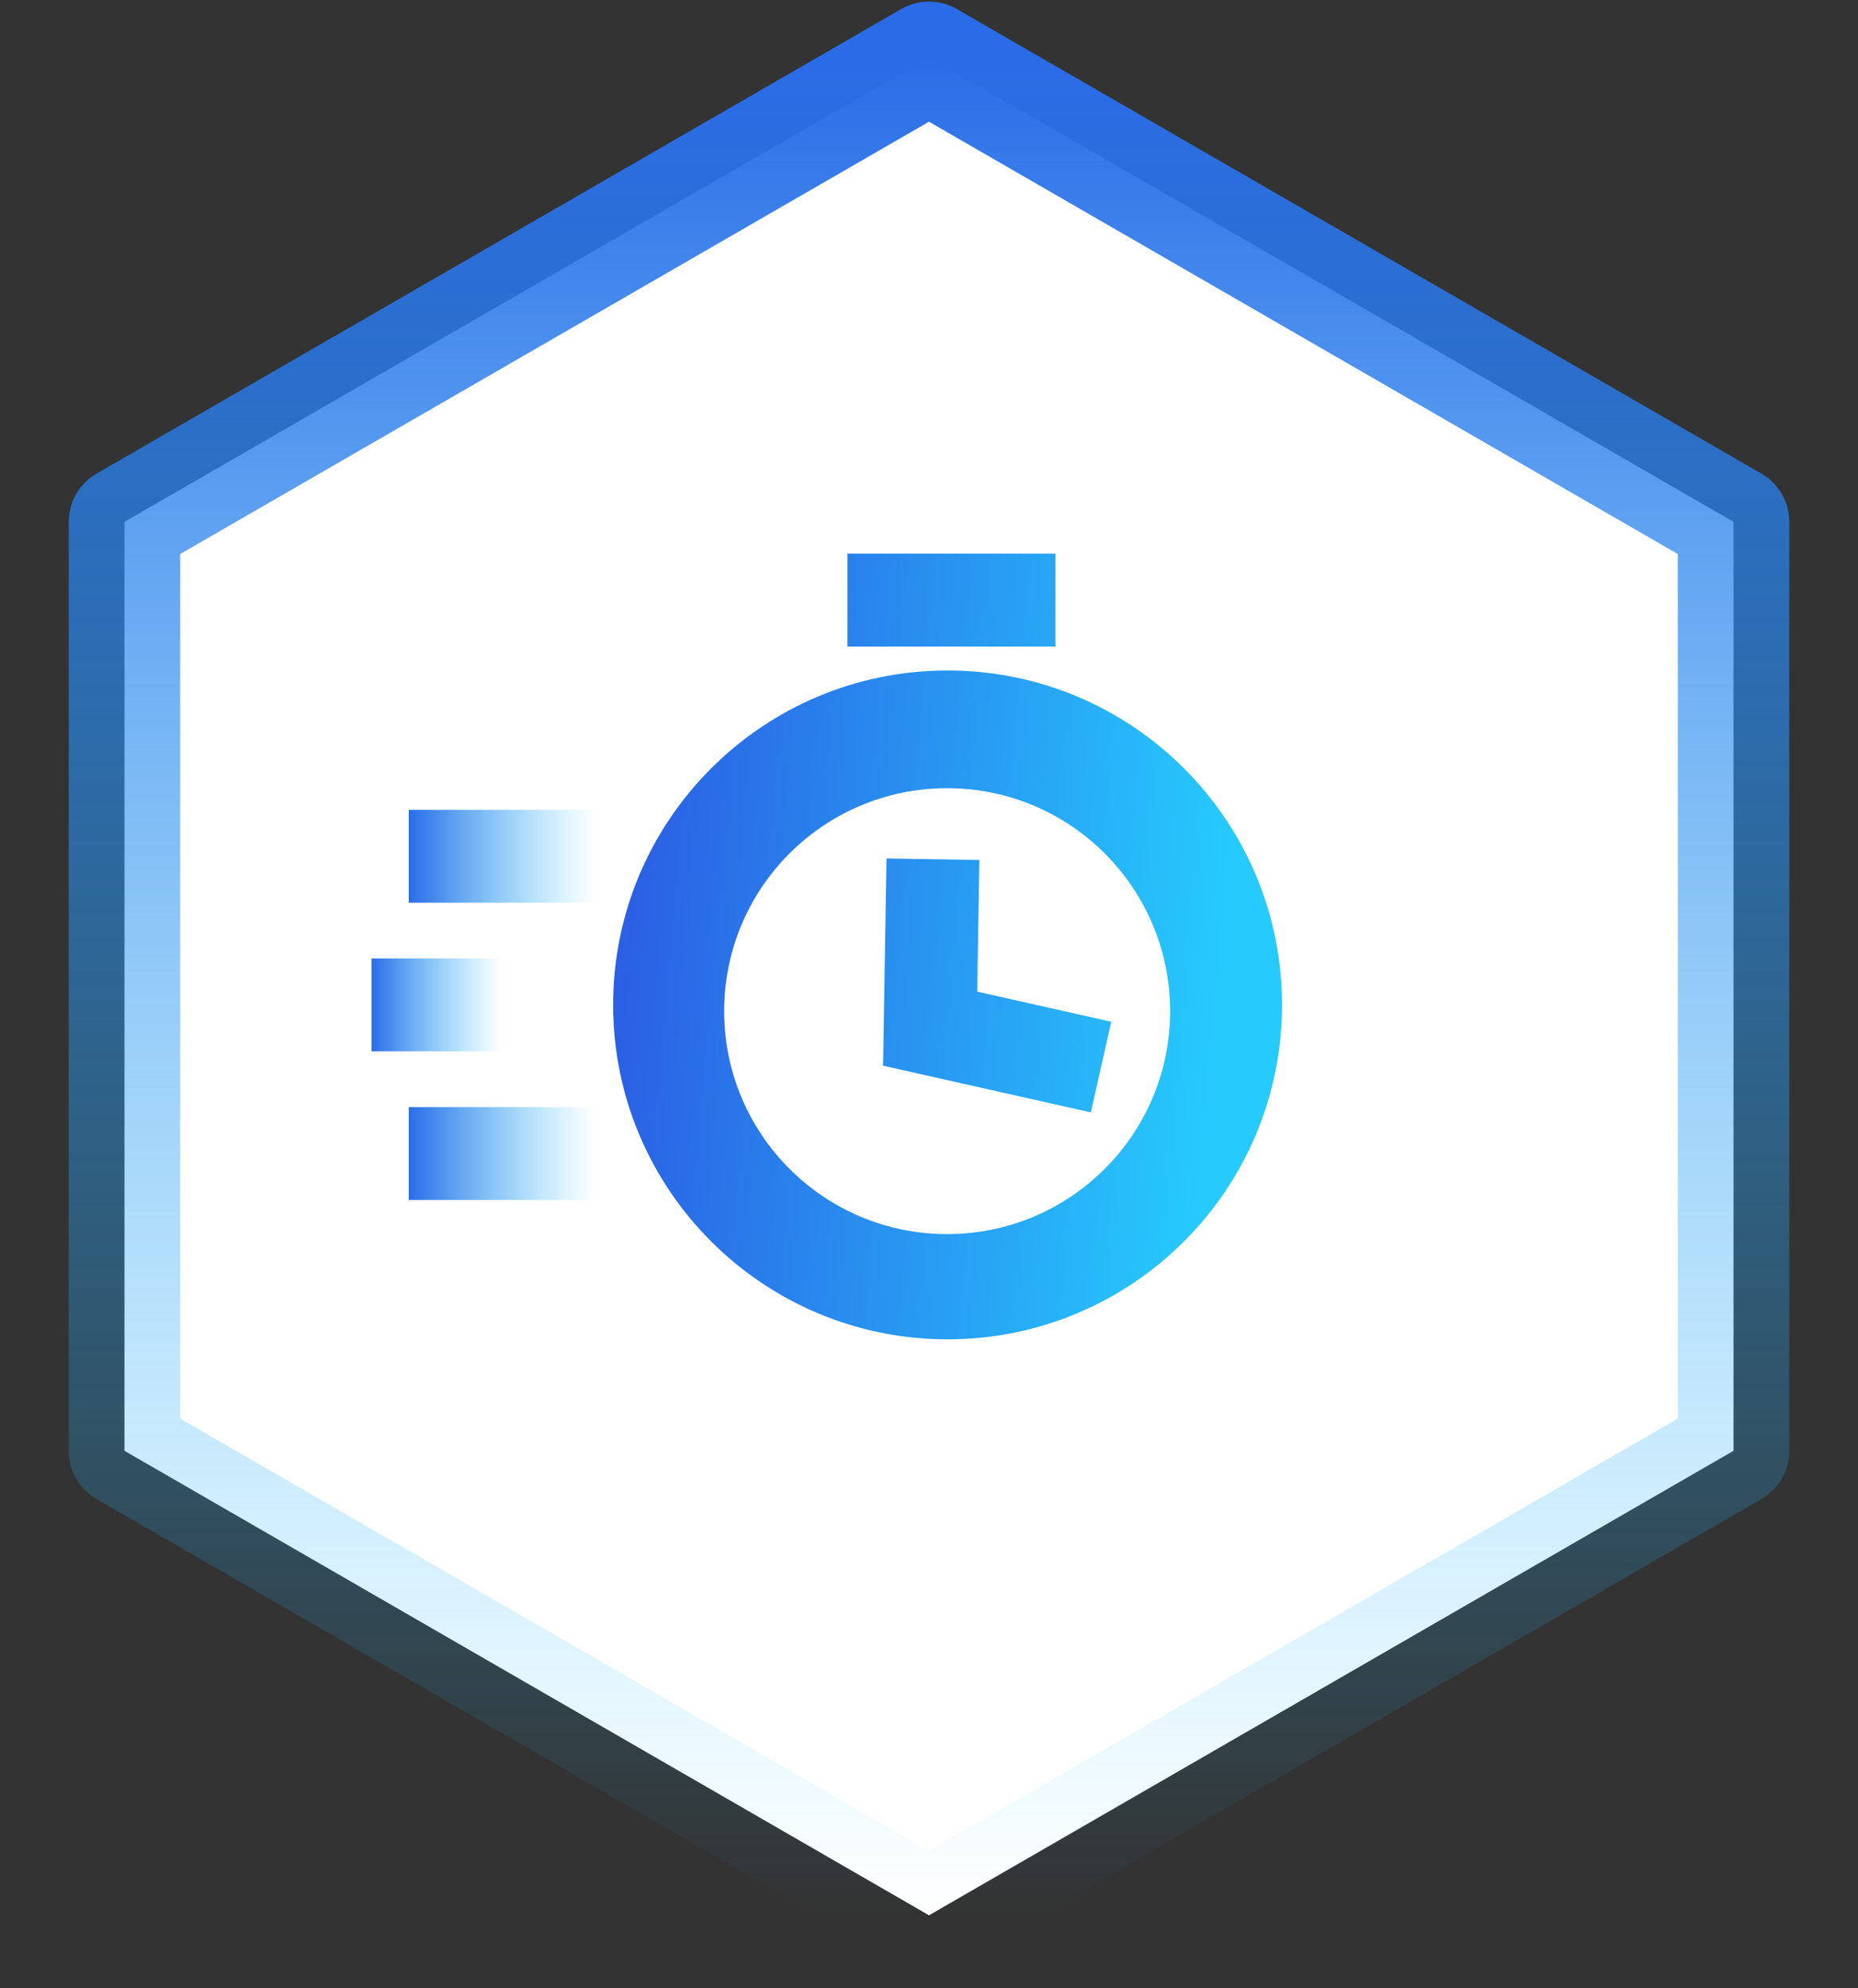 <svg width="100" height="107" viewBox="0 0 100 107" fill="none" xmlns="http://www.w3.org/2000/svg">
<rect x="0" y="0" width="100" height="107" fill="#333333" stroke="none"/>
<path d="M50 3.087L93.301 28.087V78.087L50 103.087L6.699 78.087V28.087L50 3.087Z" fill="white" stroke="url(#paint0_linear_2353_53619)" stroke-width="6" stroke-linejoin="round"/>
<path fill-rule="evenodd" clip-rule="evenodd" d="M45.61 34.801L56.805 34.801V29.801L45.61 29.801V34.801ZM51 72.087C60.941 72.087 69 64.028 69 54.087C69 44.146 60.941 36.087 51 36.087C41.059 36.087 33 44.146 33 54.087C33 64.028 41.059 72.087 51 72.087ZM50.976 66.423C57.603 66.423 62.976 61.05 62.976 54.423C62.976 47.795 57.603 42.423 50.976 42.423C44.348 42.423 38.976 47.795 38.976 54.423C38.976 61.05 44.348 66.423 50.976 66.423ZM47.562 55.325L47.712 46.206L52.711 46.288L52.595 53.373L59.808 54.995L58.711 59.873L49.514 57.805L47.529 57.358L47.562 55.325Z" fill="url(#paint1_linear_2353_53619)"/>
<path d="M20 54.087L27 54.087" stroke="url(#paint2_linear_2353_53619)" stroke-width="5" stroke-linejoin="round"/>
<path d="M22 62.087L32 62.087" stroke="url(#paint3_linear_2353_53619)" stroke-width="5" stroke-linejoin="round"/>
<path d="M22 46.087L32 46.087" stroke="url(#paint4_linear_2353_53619)" stroke-width="5" stroke-linejoin="round"/>
<defs>
<linearGradient id="paint0_linear_2353_53619" x1="50" y1="3.087" x2="50" y2="103.087" gradientUnits="userSpaceOnUse">
<stop stop-color="#2A6CE7"/>
<stop offset="1" stop-color="#27C2FB" stop-opacity="0"/>
</linearGradient>
<linearGradient id="paint1_linear_2353_53619" x1="34" y1="32.801" x2="67.137" y2="35.885" gradientUnits="userSpaceOnUse">
<stop stop-color="#2B5BE3"/>
<stop offset="1" stop-color="#26CAFD"/>
</linearGradient>
<linearGradient id="paint2_linear_2353_53619" x1="20" y1="53.587" x2="27" y2="53.587" gradientUnits="userSpaceOnUse">
<stop stop-color="#2A6CE7"/>
<stop offset="1" stop-color="#27C2FB" stop-opacity="0"/>
</linearGradient>
<linearGradient id="paint3_linear_2353_53619" x1="22" y1="61.587" x2="32" y2="61.587" gradientUnits="userSpaceOnUse">
<stop stop-color="#2A6CE7"/>
<stop offset="1" stop-color="#27C2FB" stop-opacity="0"/>
</linearGradient>
<linearGradient id="paint4_linear_2353_53619" x1="22" y1="45.587" x2="32" y2="45.587" gradientUnits="userSpaceOnUse">
<stop stop-color="#2A6CE7"/>
<stop offset="1" stop-color="#27C2FB" stop-opacity="0"/>
</linearGradient>
</defs>
</svg>
